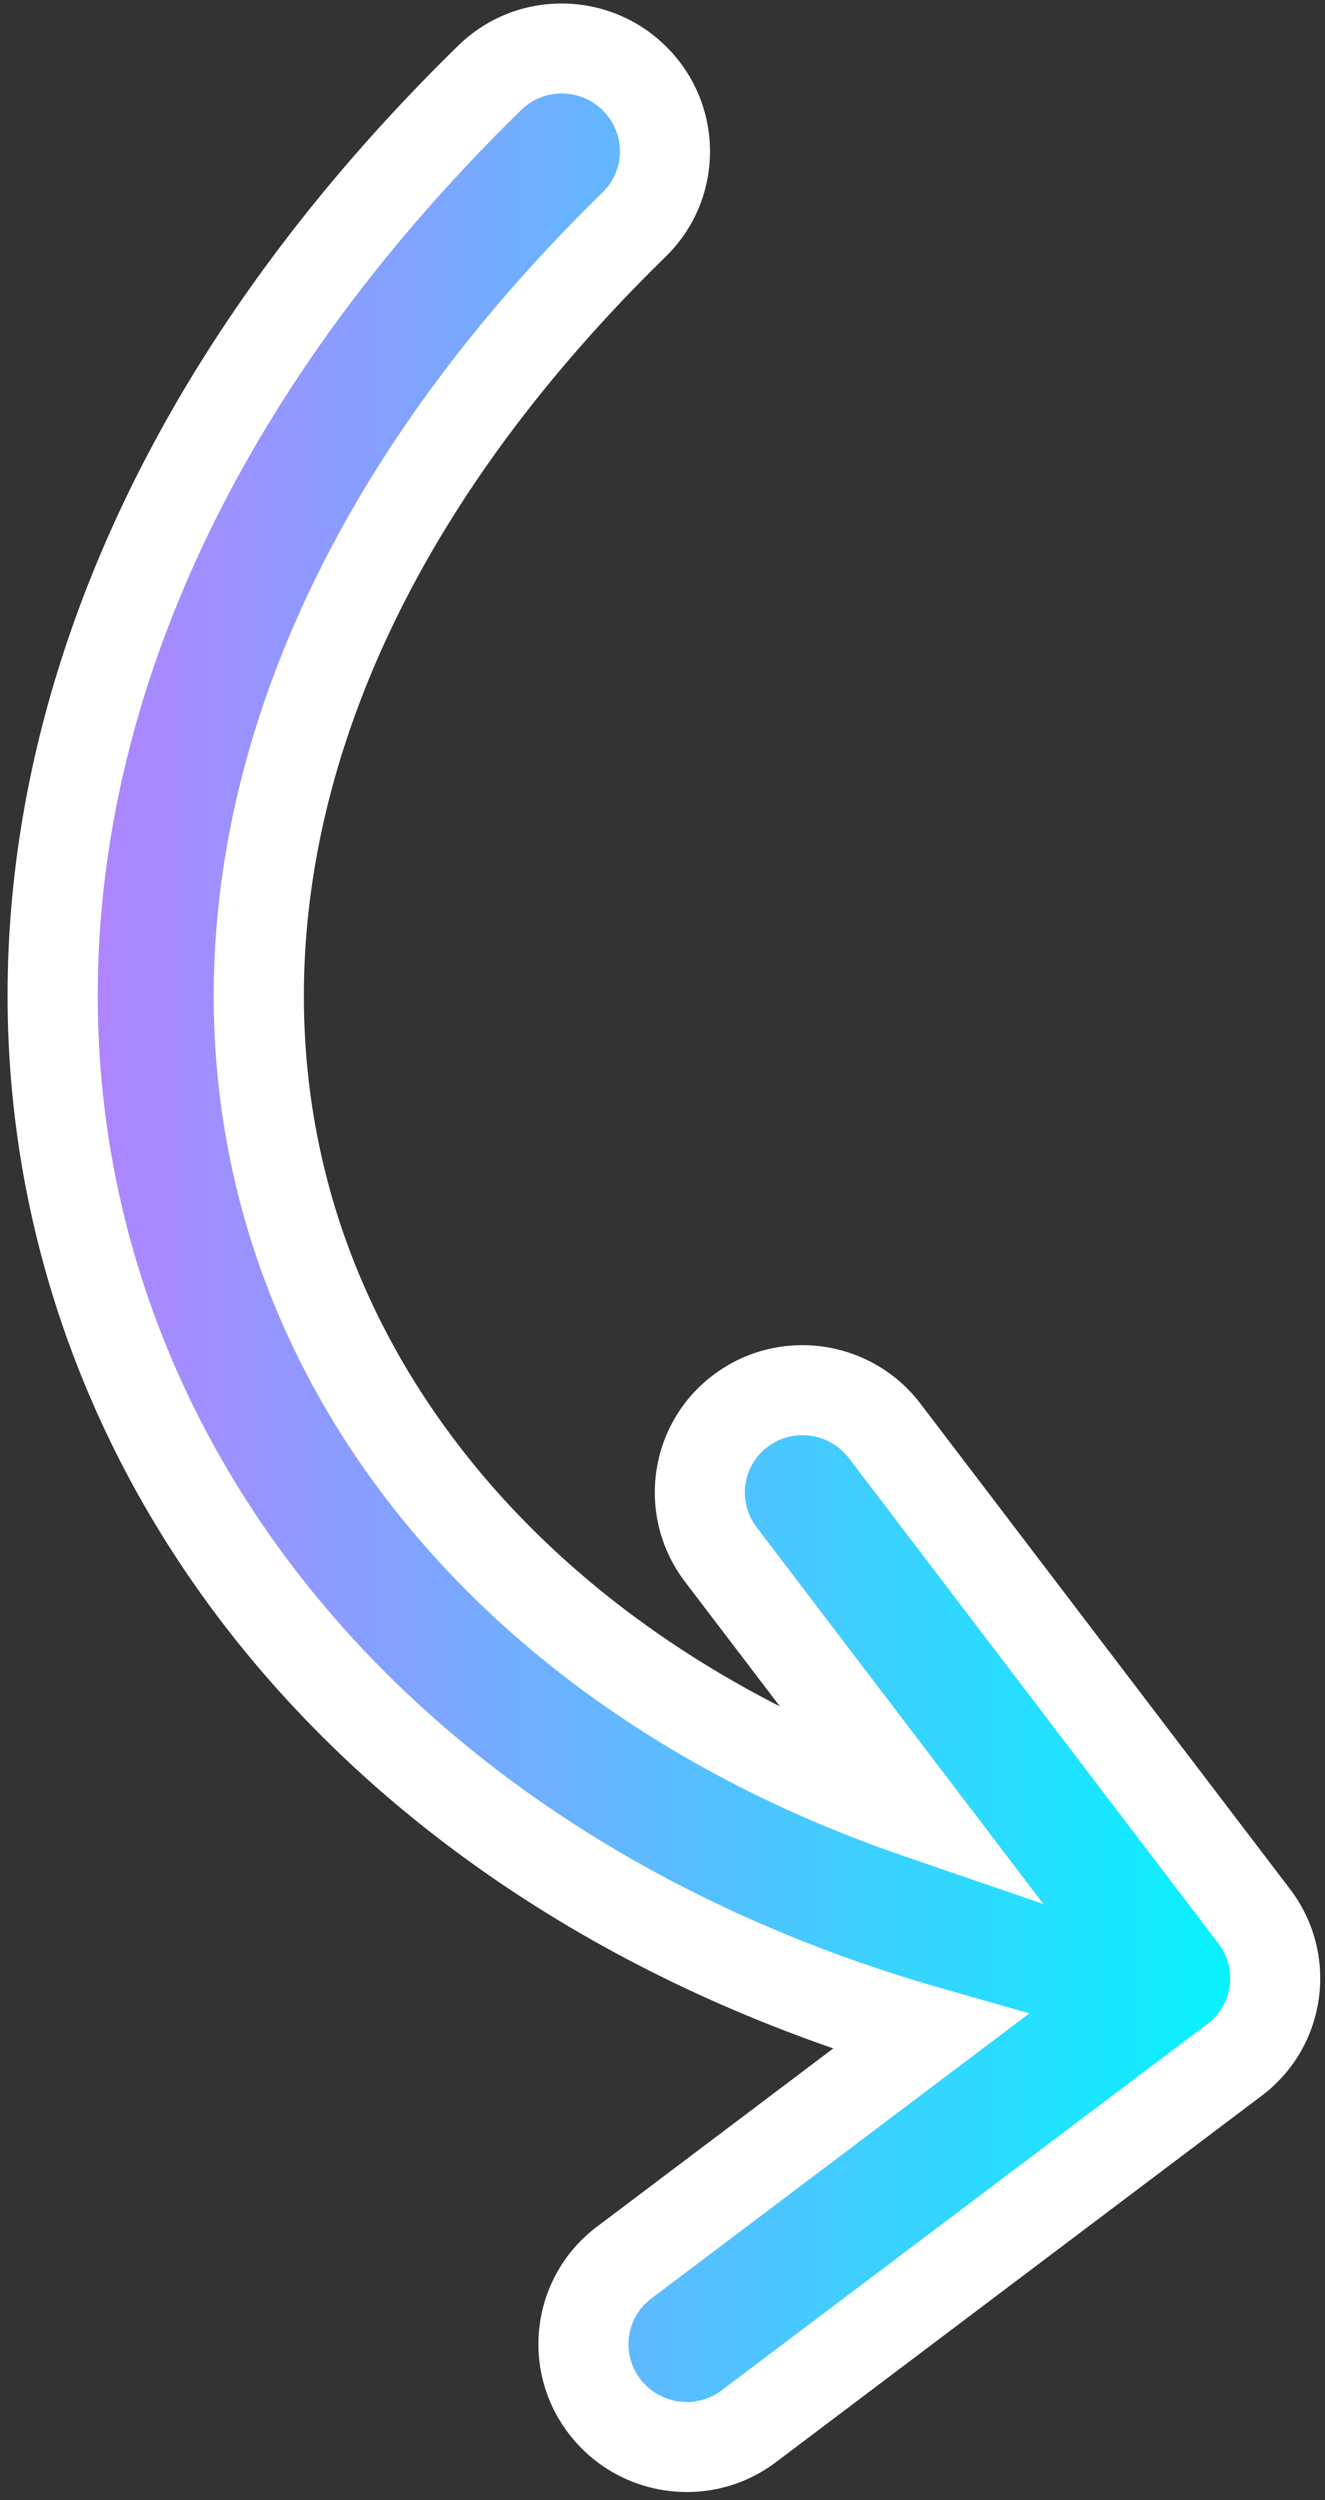 <svg xmlns="http://www.w3.org/2000/svg" width="105" height="198" fill="none"><rect width="100%" height="100%" fill="#333333" stroke="none"/><path fill="url(#a)" d="M8.849 105.677c9.698 26.038 33.1 46.318 64.94 55.393l-24.325 18.321c-3.596 2.706-4.292 7.814-1.558 11.401 2.738 3.589 7.874 4.307 11.472 1.598l38.615-29.085c3.596-2.706 4.294-7.813 1.553-11.403l-29.385-38.54c-2.734-3.59-7.87-4.308-11.47-1.594-3.597 2.707-4.289 7.813-1.556 11.402l15.668 20.55c-24.707-8.48-41.55-24.694-48.607-43.647-8.837-23.735-3.131-54.055 26.02-82.523 3.218-3.142 3.261-8.297.083-11.514-3.172-3.22-8.355-3.275-11.571-.131-32.69 31.922-41.426 68.754-29.88 99.772"/><path fill="#fff" fill-rule="evenodd" d="M47.806 8.782c-1.783-1.812-4.698-1.835-6.495-.076C9.49 39.8 1.437 75.108 12.341 104.444c9.194 24.721 31.501 44.252 62.342 53.039l6.894 1.963-29.968 22.59a4.527 4.527 0 0 0-.873 6.37c1.545 2.022 4.433 2.417 6.445.901l38.5-29.022a4.524 4.524 0 0 0 .87-6.37l-29.279-38.434c-1.538-2.017-4.426-2.418-6.443-.898a4.53 4.53 0 0 0-.866 6.375l22.718 29.827-11.105-3.81c-25.472-8.741-43.167-25.6-50.623-45.653-9.393-25.262-3.036-56.937 26.811-86.1a4.53 4.53 0 0 0 .043-6.437zm5.082-4.997C48.35-.82 40.932-.902 36.318 3.61zm0 0c4.55 4.612 4.493 12.015-.13 16.535C24.47 47.957 19.433 76.773 27.64 98.85c5.41 14.544 17.048 27.567 34.16 36.285l-7.517-9.867c-3.914-5.144-2.925-12.481 2.243-16.375 5.161-3.891 12.508-2.862 16.42 2.275l29.276 38.431c3.928 5.147 2.927 12.485-2.24 16.376l-38.5 29.022c-5.157 3.889-12.503 2.858-16.42-2.275-3.92-5.145-2.924-12.484 2.241-16.376l18.733-14.122c-29.254-10.128-50.97-29.99-60.384-55.305C-6.441 74.385 2.951 36.213 36.317 3.61" clip-rule="evenodd"/><defs><linearGradient id="a" x1="4" x2="101.221" y1="98.808" y2="98.808" gradientUnits="userSpaceOnUse"><stop stop-color="#B680FF"/><stop offset="1" stop-color="#00F7FF"/></linearGradient></defs></svg>